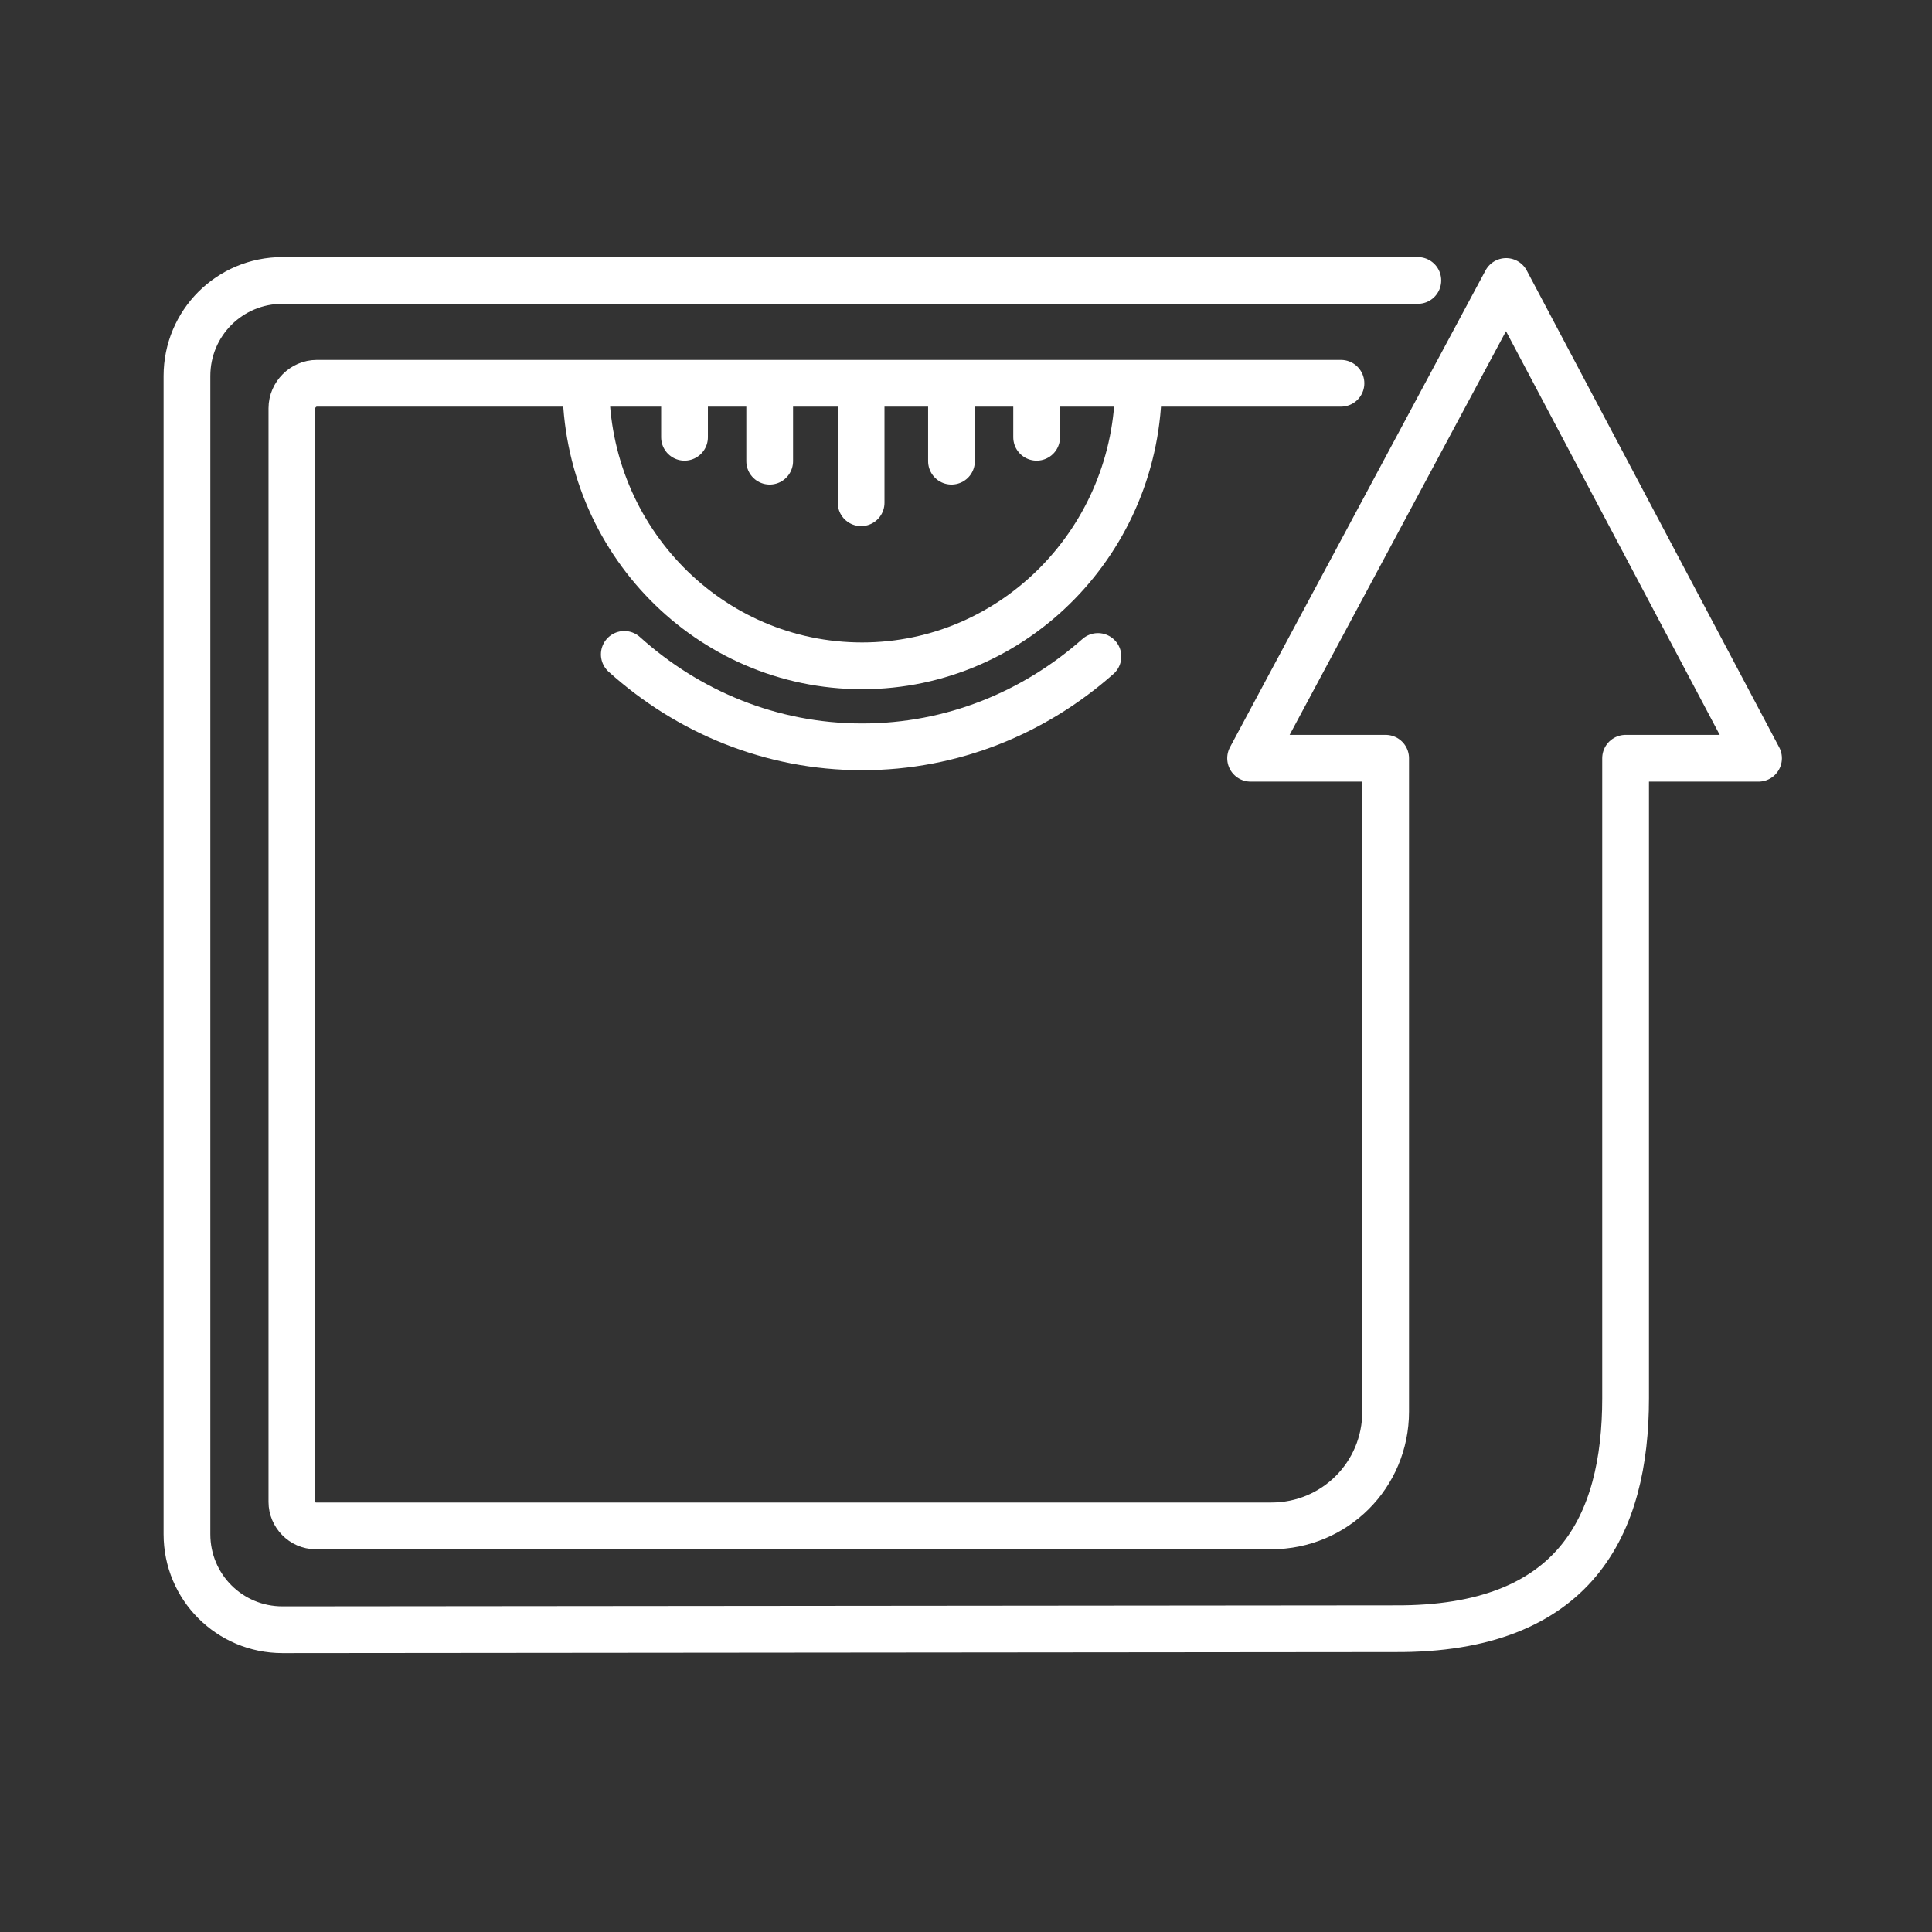 <svg width="62" height="62" viewBox="0 0 62 62" fill="none" xmlns="http://www.w3.org/2000/svg">
<rect x="0" y="0" width="62" height="62" fill="#333333" stroke="none"/>
<path d="M18.8 12.333C18.8 17.333 22.767 21.367 27.667 21.367C32.567 21.367 36.533 17.3 36.533 12.333" stroke="white" stroke-width="1.5" stroke-miterlimit="10" stroke-linecap="round" stroke-linejoin="round"/>
<path d="M35.234 21.067C33.2 22.867 30.567 23.967 27.667 23.967C24.734 23.967 22.067 22.833 20.034 21" stroke="white" stroke-width="1.5" stroke-miterlimit="10" stroke-linecap="round" stroke-linejoin="round"/>
<path d="M27.634 12.333V16.133" stroke="white" stroke-width="1.5" stroke-miterlimit="10" stroke-linecap="round" stroke-linejoin="round"/>
<path d="M24.7 12.333V14.8" stroke="white" stroke-width="1.5" stroke-miterlimit="10" stroke-linecap="round" stroke-linejoin="round"/>
<path d="M21.967 12.333V14.033" stroke="white" stroke-width="1.5" stroke-miterlimit="10" stroke-linecap="round" stroke-linejoin="round"/>
<path d="M30.534 12.333V14.8" stroke="white" stroke-width="1.5" stroke-miterlimit="10" stroke-linecap="round" stroke-linejoin="round"/>
<path d="M33.267 12.333V14.033" stroke="white" stroke-width="1.5" stroke-miterlimit="10" stroke-linecap="round" stroke-linejoin="round"/>
<path d="M45.5 9H9.067C7.367 9 6 10.367 6 12.067V49.233C6 50.933 7.367 52.3 9.067 52.3L44.767 52.267C50.567 52.3 52.167 48.933 52.167 44.867V24.333H56.433L48.333 9.033L40.133 24.333H44.467V45.3C44.467 47.333 42.833 48.967 40.8 48.967H10.133C9.7 48.967 9.367 48.6 9.367 48.2V13.1C9.367 12.667 9.733 12.3 10.167 12.3H43.033" stroke="white" stroke-width="1.5" stroke-miterlimit="10" stroke-linecap="round" stroke-linejoin="round"/>
</svg>
